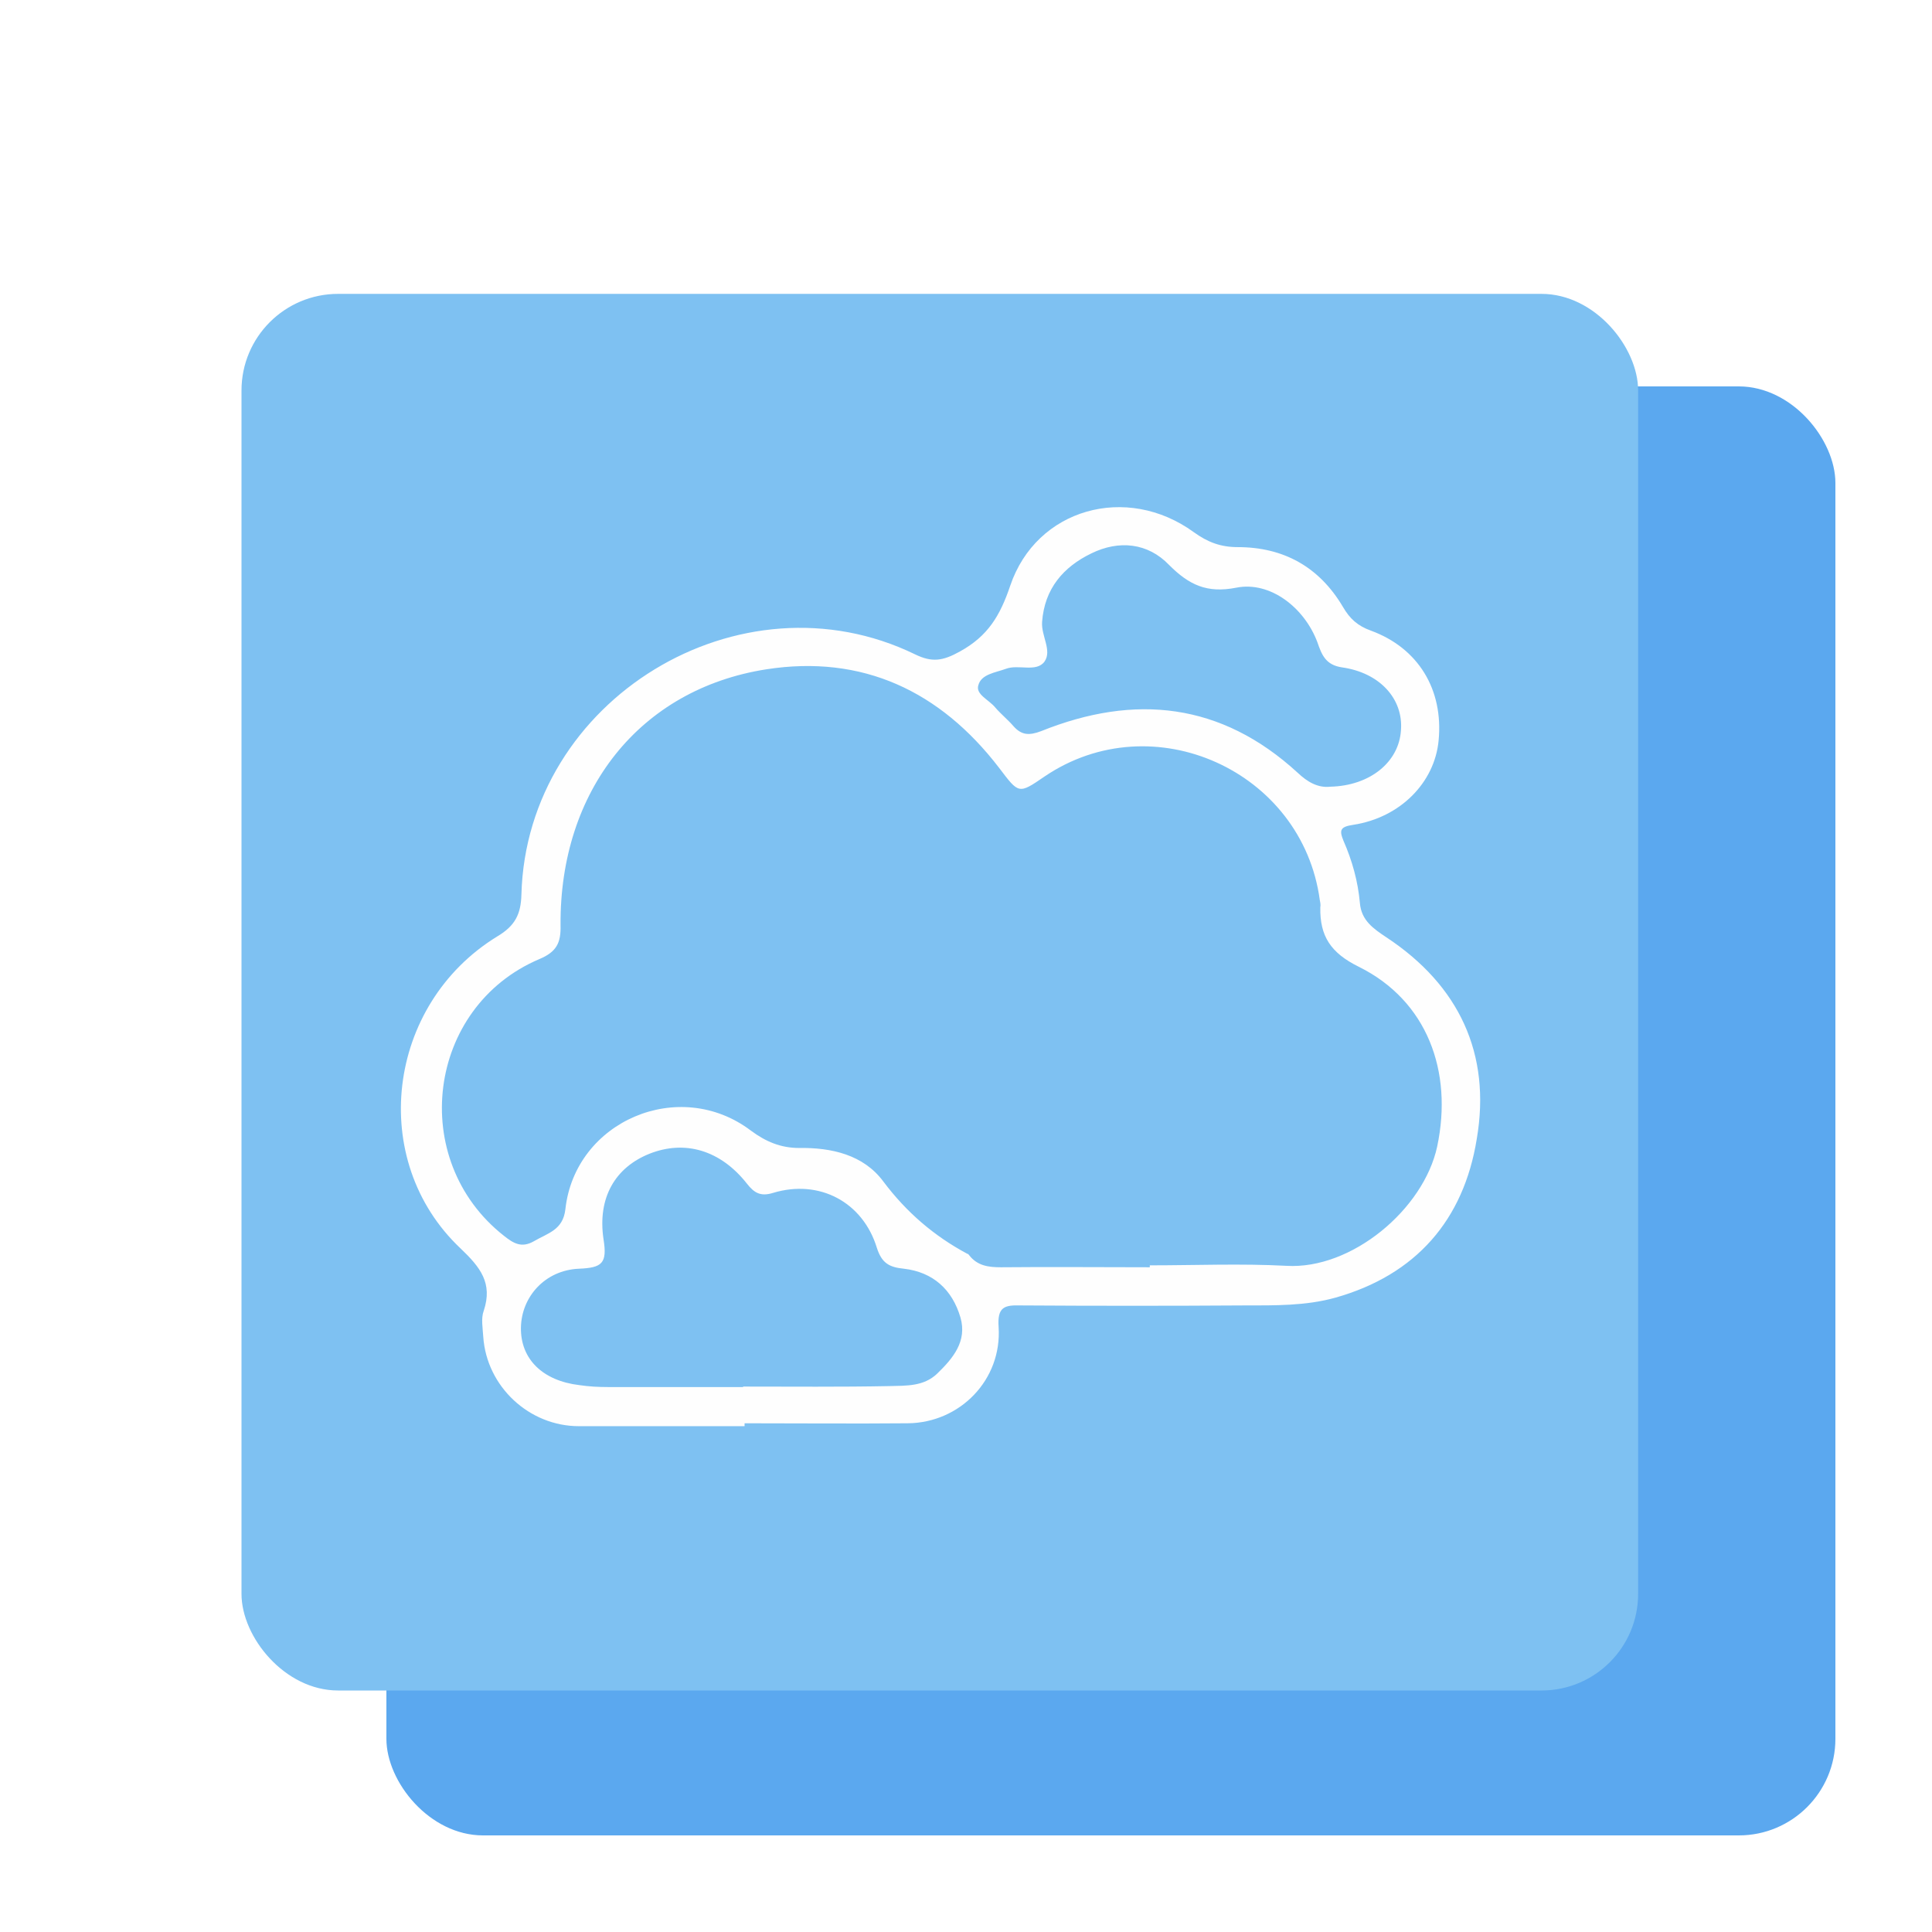 <?xml version="1.0" encoding="UTF-8"?> <svg xmlns="http://www.w3.org/2000/svg" width="400" height="400" viewBox="0 0 400 400" fill="none"> <g filter="url(#filter0_d_352_146)"> <rect x="50" y="50" width="300" height="300" rx="20" fill="#5BA8EF"></rect> </g> <rect x="50" y="60.843" width="289.157" height="289.157" rx="20" fill="#7EC1F2"></rect> <path d="M287.054 194.075C284.354 192.275 281.854 190.575 281.554 186.975C281.154 182.475 279.954 178.175 278.154 174.075C277.254 171.875 277.454 171.175 280.154 170.775C289.954 169.275 297.054 161.975 297.854 153.275C298.854 142.775 293.654 134.175 283.854 130.575C281.054 129.575 279.454 128.075 278.054 125.675C273.154 117.375 265.754 113.275 256.254 113.275C252.754 113.275 250.054 112.275 247.154 110.175C233.254 100.075 214.554 105.275 209.154 121.275C207.054 127.475 204.554 131.675 198.754 134.875C195.154 136.875 192.954 137.175 189.454 135.475C153.254 117.875 109.054 144.775 107.954 185.175C107.854 189.275 106.654 191.675 102.954 193.875C79.954 207.975 76.054 240.275 95.354 258.475C99.454 262.375 102.054 265.675 100.154 271.375C99.554 272.975 99.954 274.975 100.054 276.775C100.754 287.075 109.554 295.275 119.854 295.275C131.254 295.275 142.754 295.275 154.154 295.275C154.154 295.075 154.154 294.875 154.154 294.675C165.454 294.675 176.654 294.775 187.954 294.675C198.754 294.575 207.454 285.675 206.754 274.775C206.454 270.575 207.954 270.175 211.354 270.275C226.754 270.375 242.154 270.375 257.654 270.275C263.954 270.275 270.354 270.375 276.454 268.675C293.154 263.975 303.054 252.575 305.754 235.775C308.754 218.175 302.054 203.975 287.054 194.075ZM202.554 141.875C203.154 139.575 206.054 139.275 208.254 138.475C210.854 137.475 214.554 139.275 216.254 136.975C217.854 134.675 215.554 131.675 215.754 128.775C216.254 121.875 220.154 117.375 225.954 114.575C231.654 111.775 237.654 112.375 242.054 116.975C246.154 121.075 249.854 122.875 255.954 121.675C262.954 120.275 270.054 125.775 272.754 132.975C273.654 135.575 274.454 137.675 277.854 138.175C285.654 139.275 290.554 144.675 290.054 151.175C289.654 157.775 283.654 162.675 275.454 162.875C272.854 163.175 270.654 161.875 268.654 159.975C252.854 145.475 234.954 143.575 215.554 151.375C213.154 152.275 211.554 152.275 209.854 150.375C208.654 148.975 207.254 147.875 206.054 146.475C204.754 144.875 201.954 143.775 202.554 141.875ZM194.054 284.375C191.254 287.075 187.654 286.875 184.154 286.975C174.054 287.175 163.954 287.075 153.854 287.075V287.175C144.554 287.175 135.254 287.175 125.954 287.175C123.954 287.175 121.954 287.075 119.954 286.775C112.354 285.875 107.754 281.375 107.854 274.875C107.954 268.475 112.854 262.975 119.854 262.675C124.654 262.475 125.754 261.575 124.954 256.575C123.654 247.875 127.454 241.675 134.454 238.875C141.754 235.975 149.154 238.075 154.654 245.075C156.154 246.975 157.454 247.775 160.054 246.975C169.654 244.075 178.654 248.875 181.554 258.375C182.554 261.475 184.054 262.375 187.154 262.675C193.154 263.375 197.154 266.975 198.854 272.775C200.254 277.675 197.354 281.175 194.054 284.375ZM297.554 237.375C294.754 250.375 279.854 262.875 266.354 262.075C256.954 261.575 247.454 261.975 238.054 261.975C238.054 262.075 238.054 262.275 238.054 262.375C227.754 262.375 217.454 262.275 207.254 262.375C204.654 262.375 202.354 262.075 200.654 259.875C200.554 259.775 200.454 259.575 200.254 259.575C193.354 255.875 187.654 250.975 182.854 244.575C178.754 239.075 172.154 237.575 165.454 237.675C161.654 237.675 158.554 236.375 155.454 234.075C140.654 222.875 119.054 232.075 117.054 250.375C116.554 254.675 113.454 255.275 110.554 256.975C107.954 258.475 106.254 257.375 104.354 255.875C84.354 240.175 88.354 208.475 111.654 198.575C115.254 197.075 116.154 195.175 116.054 191.575C115.854 163.675 132.454 142.675 158.654 138.575C178.554 135.475 194.654 143.075 206.854 158.975C210.954 164.375 210.854 164.475 216.254 160.775C238.654 145.575 269.654 159.575 273.254 186.375C273.354 186.875 273.454 187.375 273.354 187.875C273.254 193.775 275.454 197.275 281.354 200.175C295.454 207.175 300.854 221.775 297.554 237.375Z" fill="#FEFEFE"></path> <defs> <filter id="filter0_d_352_146" x="50" y="50" width="335" height="335" filterUnits="userSpaceOnUse" color-interpolation-filters="sRGB"> <feFlood flood-opacity="0" result="BackgroundImageFix"></feFlood> <feColorMatrix in="SourceAlpha" type="matrix" values="0 0 0 0 0 0 0 0 0 0 0 0 0 0 0 0 0 0 127 0" result="hardAlpha"></feColorMatrix> <feOffset dx="30" dy="30"></feOffset> <feGaussianBlur stdDeviation="2.5"></feGaussianBlur> <feComposite in2="hardAlpha" operator="out"></feComposite> <feColorMatrix type="matrix" values="0 0 0 0 0.145 0 0 0 0 0.235 0 0 0 0 0.349 0 0 0 0.25 0"></feColorMatrix> <feBlend mode="normal" in2="BackgroundImageFix" result="effect1_dropShadow_352_146"></feBlend> <feBlend mode="normal" in="SourceGraphic" in2="effect1_dropShadow_352_146" result="shape"></feBlend> </filter> </defs> </svg> 